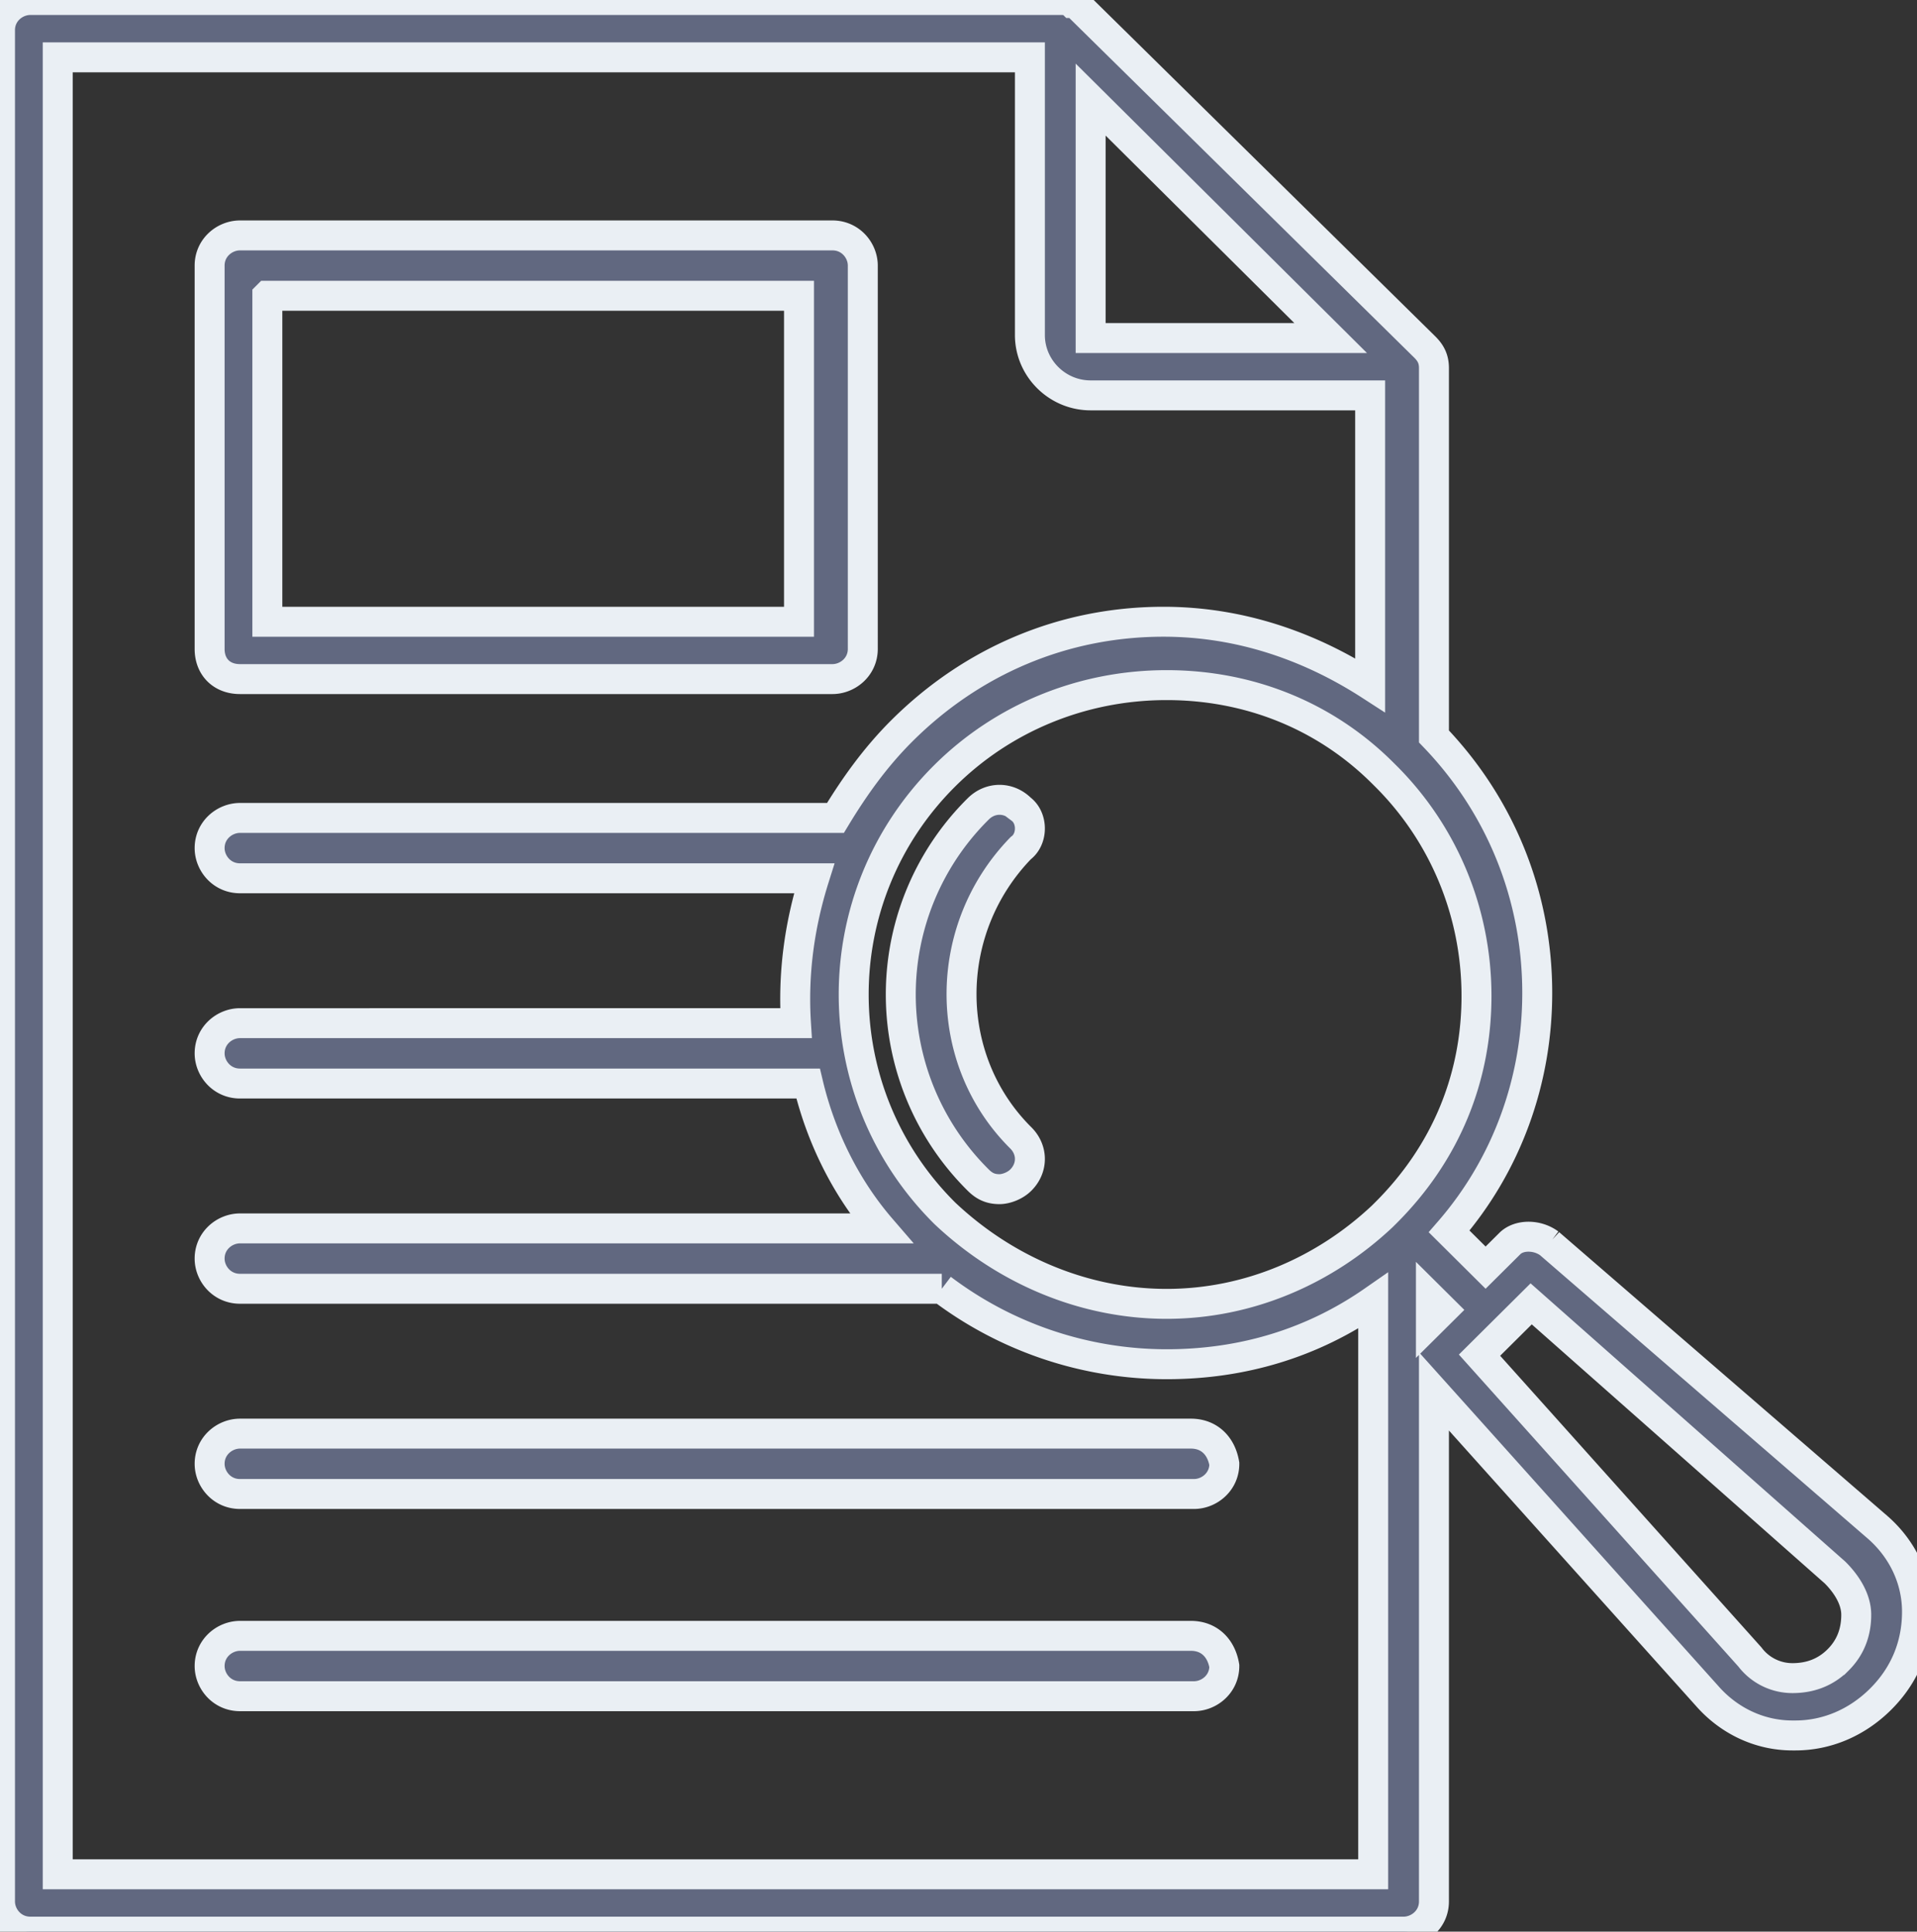 <svg width="178" height="179.391" xmlns="http://www.w3.org/2000/svg">
    <rect width="100%" height="100%" fill="#333333" stroke="none"/>
    <g fill="#616880" fill-rule="nonzero" stroke="#EAEFF4" stroke-width="2.781">
        <path d="M22.285 63.067h55.008c1.41 0 2.821-1.121 2.821-2.803V24.666c0-1.401-1.128-2.803-2.82-2.803H22.284c-1.41 0-2.82 1.121-2.82 2.803v35.598c0 1.682 1.128 2.803 2.82 2.803zm2.54-35.598H74.19v30.272H24.824V27.47zM110.58 133.141H22.285c-1.41 0-2.82 1.122-2.82 2.803 0 1.402 1.128 2.803 2.82 2.803h88.577c1.41 0 2.821-1.12 2.821-2.803-.282-1.681-1.41-2.803-3.103-2.803zM110.58 151.921H22.285c-1.41 0-2.82 1.122-2.82 2.803 0 1.402 1.128 2.803 2.82 2.803h88.577c1.41 0 2.821-1.12 2.821-2.803-.282-1.681-1.41-2.803-3.103-2.803zM94.783 75.12c-1.128-1.121-2.821-1.121-3.95 0a24.252 24.252 0 0 0 0 34.476c.565.561 1.129.841 1.975.841.564 0 1.41-.28 1.975-.84 1.128-1.122 1.128-2.804 0-3.925-7.335-7.287-7.335-19.34 0-26.908 1.128-.841 1.128-2.803 0-3.644z"/>
        <path d="M143.867 115.483c-1.128-.841-2.821-.841-3.667 0l-2.257 2.242-3.385-3.363c5.36-6.167 8.18-14.015 8.18-22.144 0-8.97-3.385-17.378-9.59-23.825V34.196c0-.84-.283-1.401-.847-1.962L100.425.841c-.282-.28-.564-.56-.847-.56C99.296 0 98.732 0 98.45 0H2.82C1.41 0 0 1.121 0 2.803v173.785c0 1.401 1.128 2.803 2.82 2.803h127.506c1.41 0 2.821-1.122 2.821-2.803v-47.37l25.389 28.31c1.974 2.242 4.795 3.643 7.898 3.643h.282c2.821 0 5.642-1.12 7.899-3.363 2.257-2.243 3.385-5.046 3.385-8.129 0-3.083-1.41-5.886-3.667-7.848l-30.466-26.348zm-15.233-2.803-.282.28c-5.36 5.045-12.412 8.129-20.029 8.129-7.616 0-14.95-3.084-20.592-8.41-11.284-11.211-11.284-29.43 0-40.642 5.36-5.326 12.694-8.41 20.592-8.41 7.617 0 14.67 2.804 20.029 8.13l.282.28c5.36 5.325 8.463 12.613 8.463 20.461 0 7.568-2.821 14.576-8.463 20.182zM101.27 9.25l22.285 22.143h-22.285V9.25zM5.36 174.065V5.325h90.27v25.788c0 3.083 2.538 5.606 5.641 5.606h25.952v26.909c-5.641-3.644-12.13-5.887-19.182-5.887-9.309 0-17.772 3.644-24.26 10.091-2.539 2.523-4.513 5.326-6.206 8.129h-55.29c-1.41 0-2.82 1.12-2.82 2.803 0 1.401 1.128 2.803 2.82 2.803h53.316c-1.41 4.484-1.975 8.97-1.693 13.454H22.285c-1.41 0-2.82 1.121-2.82 2.803 0 1.401 1.128 2.803 2.82 2.803h52.751c1.129 4.765 3.386 9.53 6.77 13.454h-59.52c-1.411 0-2.822 1.121-2.822 2.803 0 1.402 1.129 2.803 2.821 2.803h65.163a34.637 34.637 0 0 0 20.875 7.008c7.053 0 13.54-1.962 19.183-5.887v53.257H5.36zm127.505-53.537 1.129 1.121-1.129 1.121v-2.242zm37.8 33.636c-1.128 1.121-2.538 1.682-4.23 1.682a4.946 4.946 0 0 1-3.95-1.962l-25.106-28.03 4.795-4.765 28.21 24.946c1.128 1.121 1.974 2.523 1.974 3.924 0 1.682-.564 3.084-1.692 4.205z"/>
    </g>
</svg>
